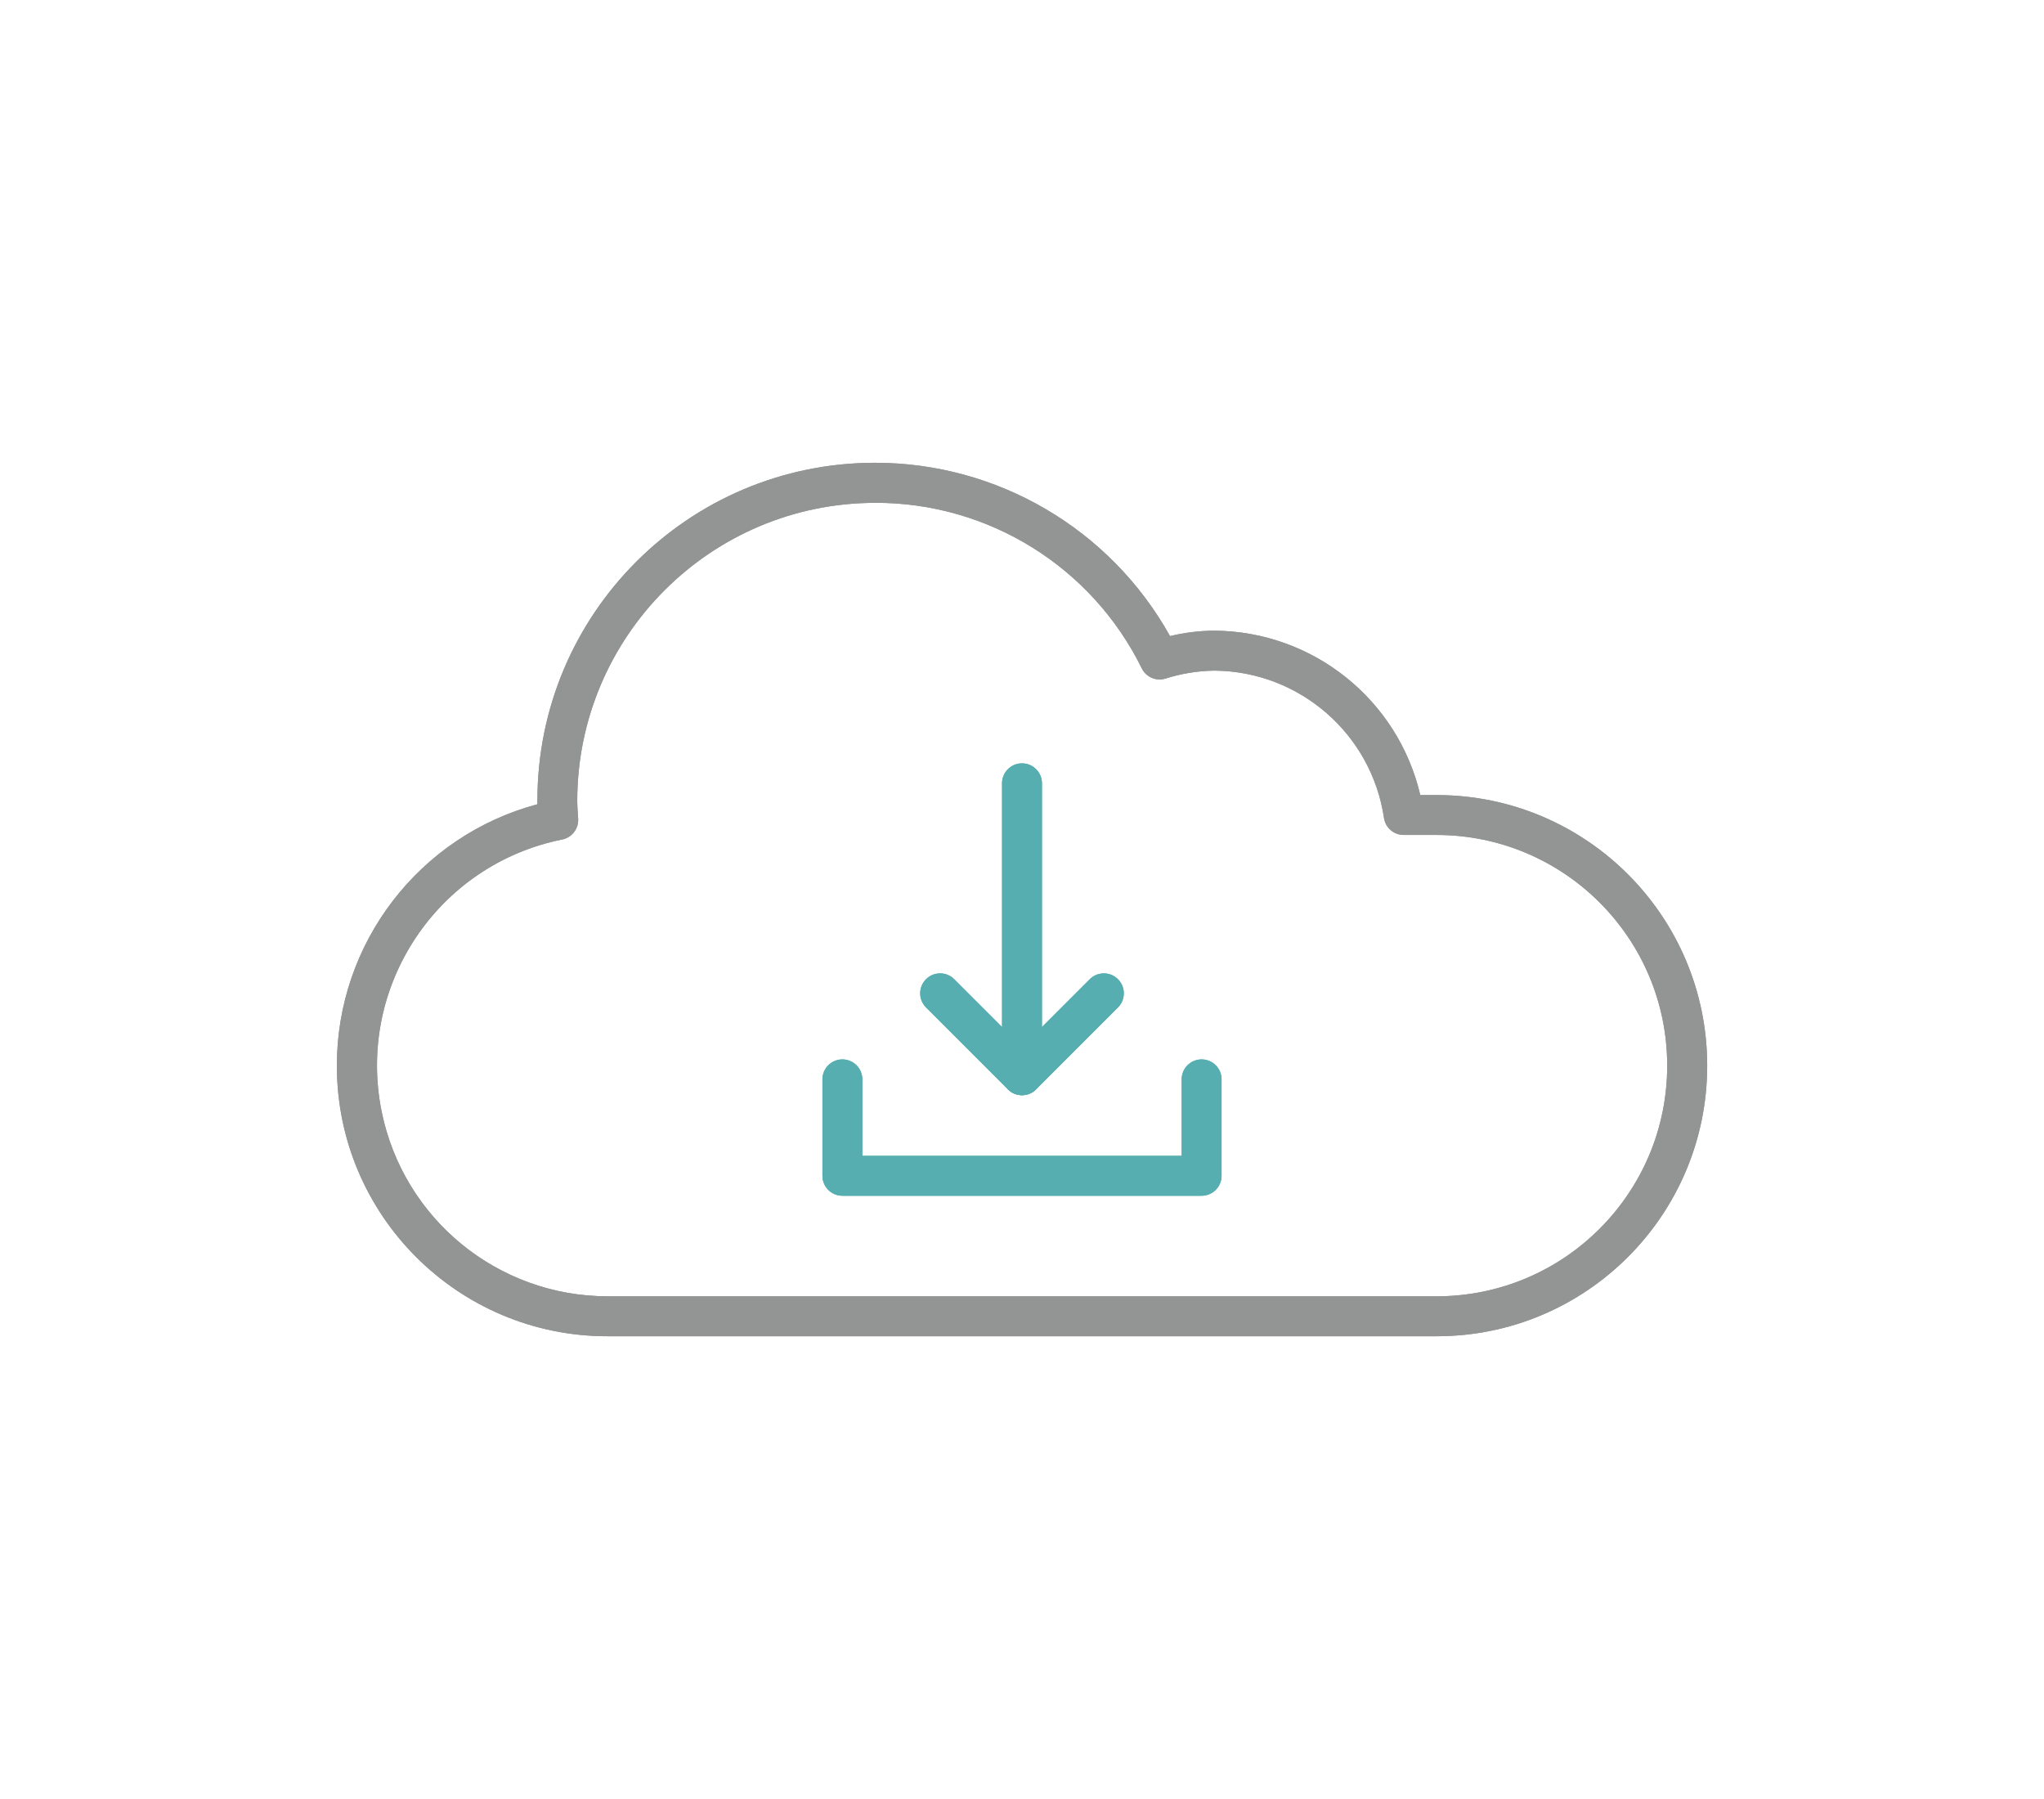 <?xml version="1.0" encoding="UTF-8"?>
<svg id="geschlossen" xmlns="http://www.w3.org/2000/svg" viewBox="0 0 708.66 623.62">
  <defs>
    <style>
      .cls-1 {
        fill: #939494;
      }

      .cls-1, .cls-2 {
        stroke-width: 0px;
      }

      .cls-2 {
        fill: #56aeb1;
      }
    </style>
  </defs>
  <g>
    <g>
      <path class="cls-2" d="M416.6,414.51h-124.54c-3.82,0-6.92-3.1-6.92-6.92v-33.43c0-3.82,3.1-6.92,6.92-6.92s6.92,3.1,6.92,6.92v26.51h110.7v-26.51c0-3.82,3.1-6.92,6.92-6.92s6.92,3.1,6.92,6.92v33.43c0,3.82-3.1,6.92-6.92,6.92Z"/>
      <path class="cls-2" d="M354.33,379.64c-3.82,0-6.92-3.1-6.92-6.92v-101.19c0-3.82,3.1-6.92,6.92-6.92s6.92,3.1,6.92,6.92v101.19c0,3.82-3.1,6.92-6.92,6.92Z"/>
      <path class="cls-2" d="M354.33,379.64c-1.83,0-3.59-.73-4.89-2.03l-28.47-28.47c-2.65-2.75-2.58-7.13.17-9.78,2.68-2.59,6.93-2.59,9.61,0l23.58,23.58,23.58-23.58c2.75-2.65,7.13-2.58,9.78.17,2.59,2.68,2.59,6.93,0,9.61l-28.47,28.47c-1.3,1.3-3.06,2.03-4.89,2.03h0Z"/>
    </g>
    <path class="cls-1" d="M498.08,463.21H210.67c-51.81.04-93.84-41.92-93.88-93.73-.03-42.49,28.49-79.69,69.53-90.69v-1.2c-.06-64.65,52.31-117.11,116.97-117.17,42.5-.04,81.68,22.96,102.36,60.08,5.05-1.22,10.22-1.86,15.41-1.88,34.09.25,63.58,23.8,71.36,56.99h5.67c51.8,0,93.8,42,93.8,93.8s-42,93.8-93.8,93.8h0ZM303.43,174.31c-57.02.06-103.23,46.28-103.3,103.3,0,1.48.1,2.93.2,4.38l.12,1.84c.2,3.44-2.16,6.5-5.54,7.18-43.29,8.71-71.33,50.87-62.62,94.16,7.51,37.33,40.29,64.18,78.37,64.19h287.41c44.16,0,79.96-35.81,79.95-79.97,0-44.15-35.8-79.95-79.95-79.95h-11.4c-3.43,0-6.35-2.52-6.84-5.92-4.36-29.18-29.31-50.83-58.81-51.05-5.76.08-11.49,1.02-16.98,2.77-3.21.96-6.65-.51-8.16-3.51-17.31-35.23-53.19-57.52-92.45-57.43h0Z"/>
  </g>
  <g>
    <g>
      <path class="cls-2" d="M416.6,414.51h-124.54c-3.82,0-6.92-3.1-6.92-6.92v-33.43c0-3.82,3.1-6.92,6.92-6.92s6.92,3.1,6.92,6.92v26.51h110.7v-26.51c0-3.82,3.1-6.92,6.92-6.92s6.92,3.1,6.92,6.92v33.43c0,3.82-3.1,6.92-6.92,6.92Z"/>
      <path class="cls-2" d="M354.33,379.64c-3.82,0-6.92-3.1-6.92-6.92v-101.19c0-3.82,3.1-6.92,6.92-6.92s6.92,3.1,6.92,6.92v101.19c0,3.82-3.1,6.92-6.92,6.92Z"/>
      <path class="cls-2" d="M354.33,379.64c-1.83,0-3.59-.73-4.89-2.03l-28.47-28.47c-2.65-2.75-2.58-7.13.17-9.78,2.68-2.59,6.93-2.59,9.61,0l23.58,23.58,23.58-23.58c2.75-2.65,7.13-2.58,9.78.17,2.59,2.68,2.59,6.93,0,9.61l-28.47,28.47c-1.3,1.3-3.06,2.03-4.89,2.03h0Z"/>
    </g>
    <path class="cls-1" d="M498.08,463.21H210.67c-51.81.04-93.84-41.92-93.88-93.73-.03-42.49,28.49-79.69,69.53-90.69v-1.2c-.06-64.65,52.31-117.11,116.97-117.17,42.5-.04,81.68,22.96,102.36,60.08,5.05-1.22,10.22-1.86,15.41-1.88,34.09.25,63.58,23.8,71.36,56.99h5.67c51.8,0,93.8,42,93.8,93.8s-42,93.8-93.8,93.8h0ZM303.43,174.31c-57.02.06-103.23,46.28-103.3,103.3,0,1.48.1,2.93.2,4.38l.12,1.84c.2,3.44-2.16,6.5-5.54,7.18-43.29,8.71-71.33,50.87-62.62,94.16,7.51,37.33,40.29,64.18,78.37,64.19h287.41c44.16,0,79.96-35.81,79.95-79.97,0-44.15-35.8-79.95-79.95-79.95h-11.4c-3.43,0-6.35-2.52-6.84-5.92-4.36-29.18-29.31-50.83-58.81-51.05-5.76.08-11.49,1.02-16.98,2.77-3.21.96-6.65-.51-8.16-3.51-17.31-35.23-53.19-57.52-92.45-57.43h0Z"/>
  </g>
</svg>